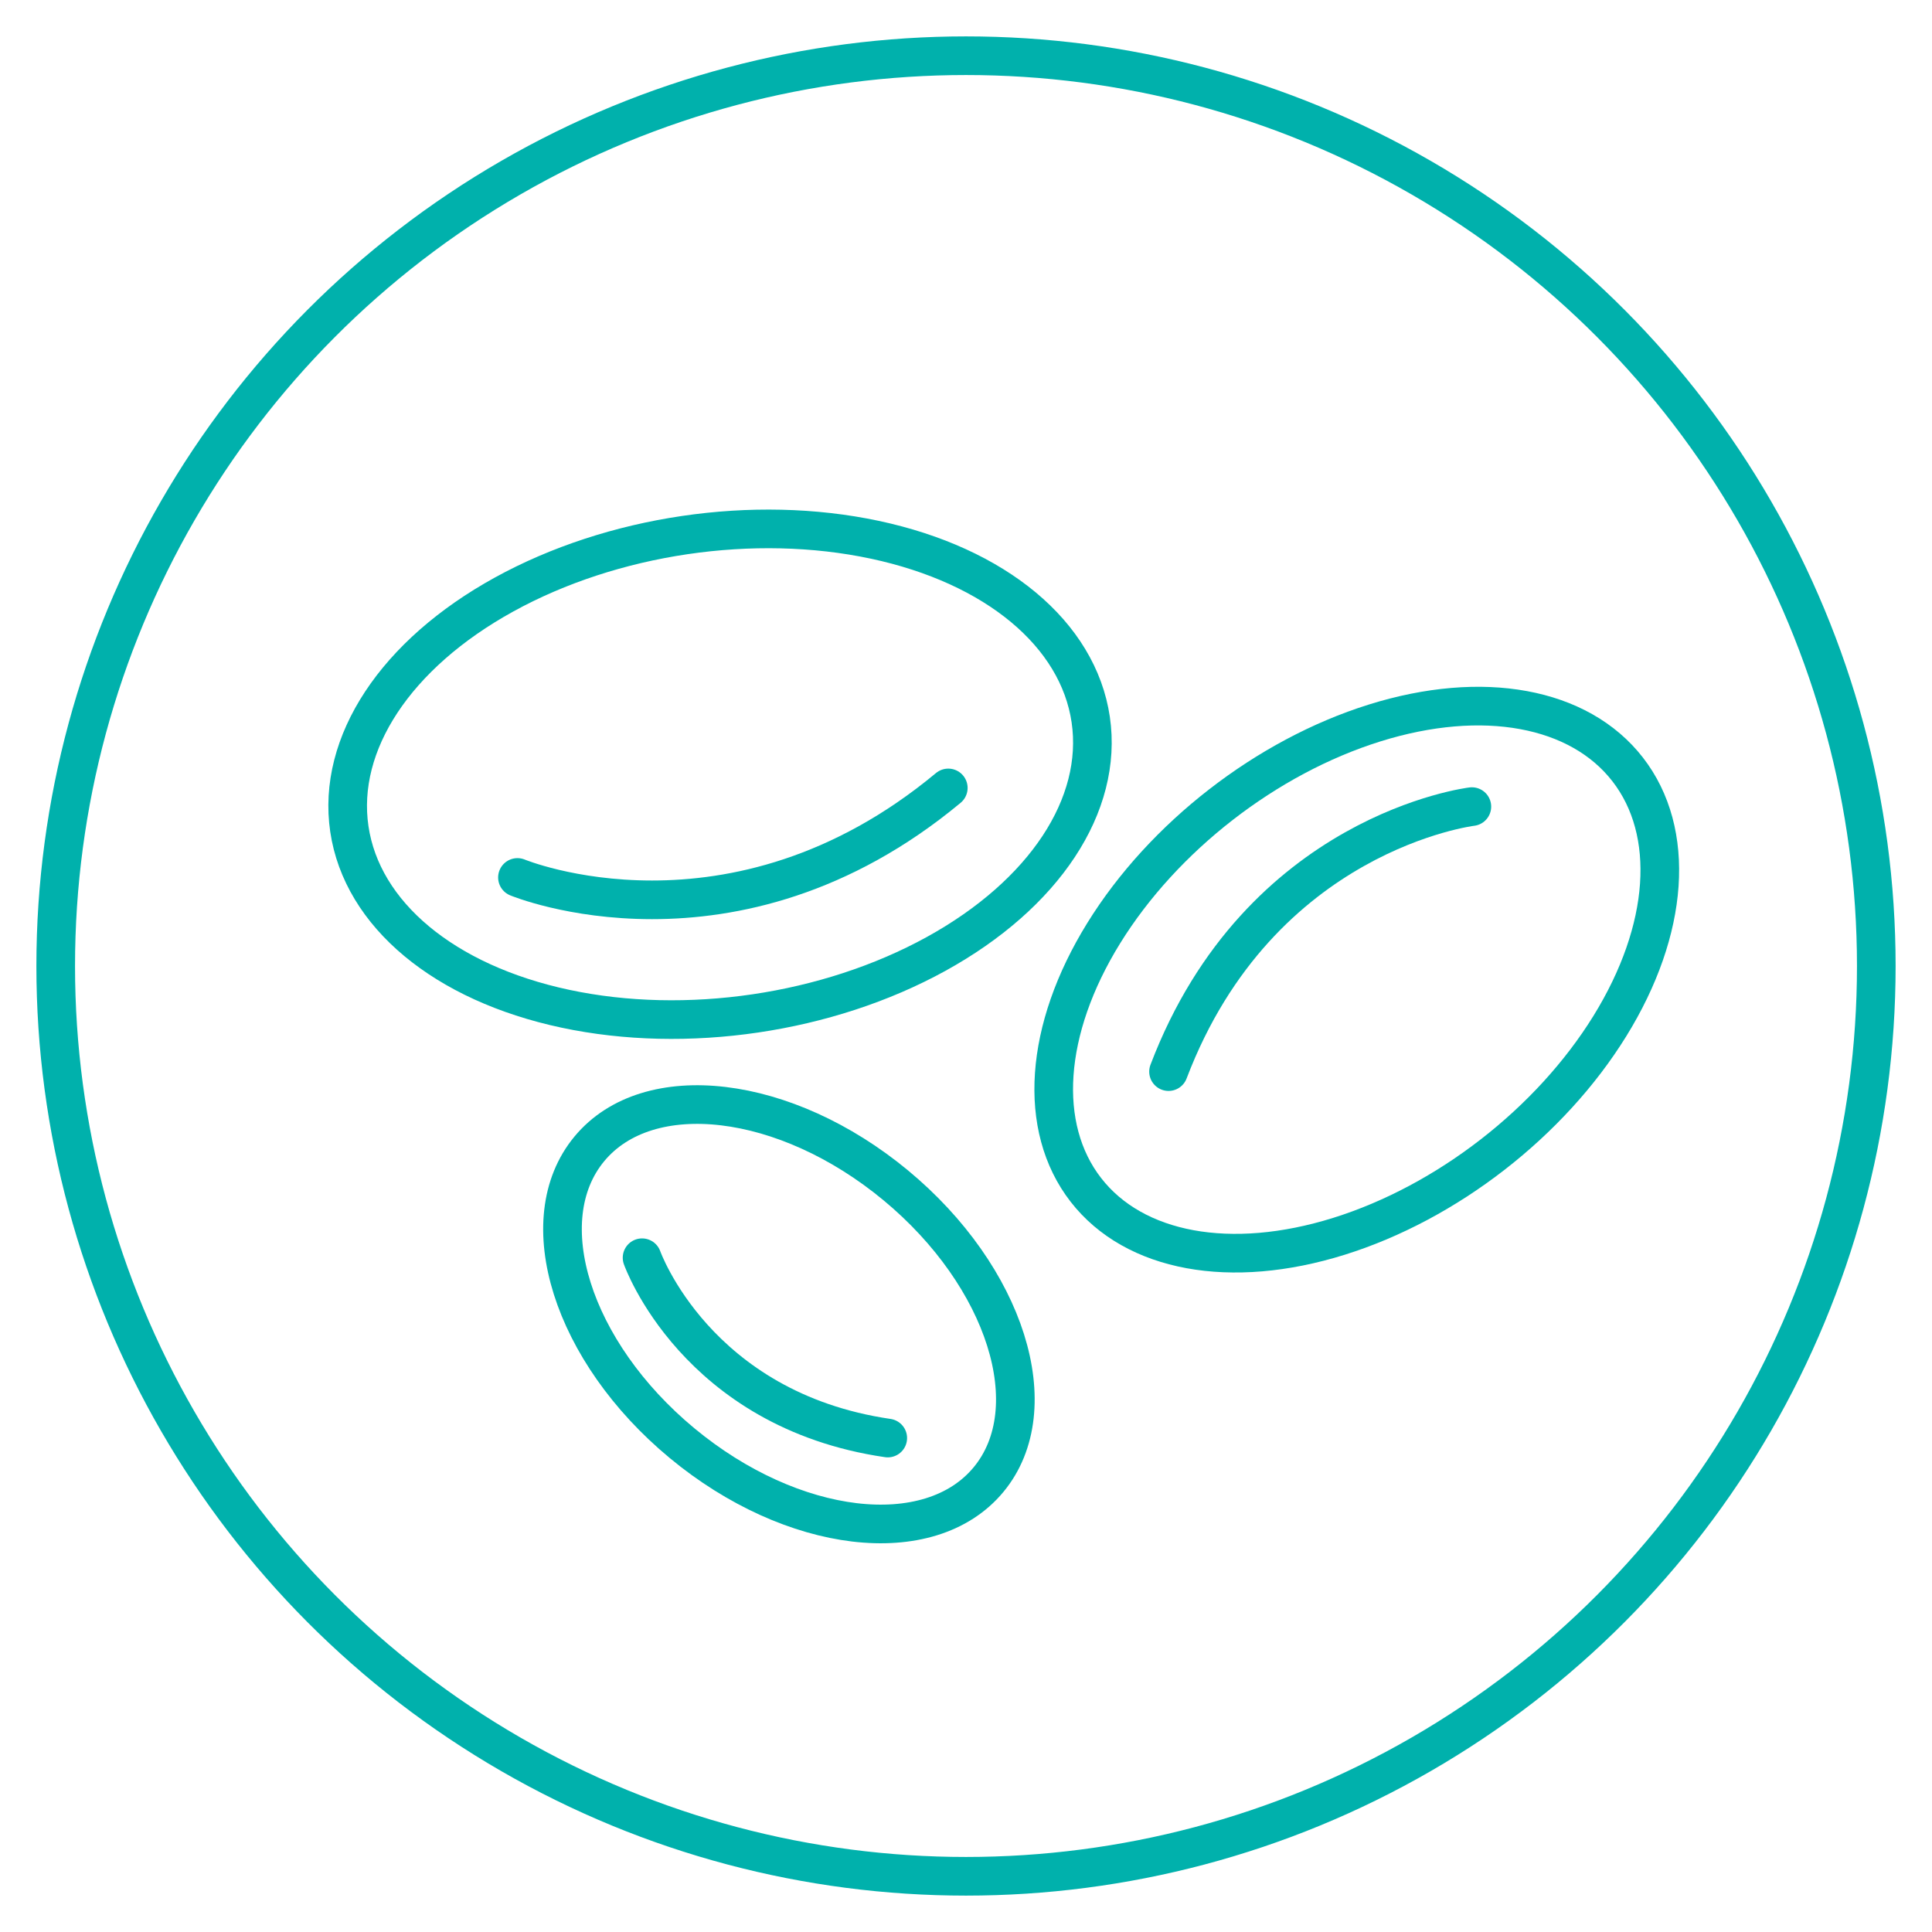 <?xml version="1.0" encoding="utf-8"?>
<!-- Generator: Adobe Illustrator 24.2.3, SVG Export Plug-In . SVG Version: 6.00 Build 0)  -->
<svg version="1.1" id="Layer_1" xmlns="http://www.w3.org/2000/svg" xmlns:xlink="http://www.w3.org/1999/xlink" x="0px" y="0px"
	 viewBox="0 0 600 600" style="enable-background:new 0 0 600 600;" xml:space="preserve">
<style type="text/css">
	.st0{fill:none;stroke:#00B1AC;stroke-width:12;stroke-linecap:round;stroke-miterlimit:10;}
	.st1{fill:#00B1AC;}
	.st2{fill:none;stroke:#00B1AC;stroke-width:12;stroke-linecap:round;stroke-miterlimit:10.001;}
	.st3{fill:#9B0254;}
	.st4{fill:#6B6B6B;}
</style>
<g>
	<g>
		
			<ellipse transform="matrix(0.989 -0.146 0.146 0.989 -32.739 35.255)" class="st0" cx="223.7" cy="240.5" rx="116.4" ry="75.1"/>
		<path class="st0" d="M160.7,272.5c0,0,66.9,27.8,133.8-27.8"/>
	</g>
	<g>
		
			<ellipse transform="matrix(0.79 -0.613 0.613 0.79 -98.087 322.16)" class="st0" cx="421.4" cy="304.3" rx="106.5" ry="68.8"/>
		<path class="st0" d="M457.1,250.5c0,0-65.9,7.9-94.2,82.3"/>
	</g>
	<g>
		<ellipse transform="matrix(0.638 -0.77 0.77 0.638 -225.617 336.373)" class="st0" cx="245" cy="408.2" rx="52" ry="80.5"/>
		<path class="st0" d="M199.4,390.6c0,0,16.7,47.3,76.3,56"/>
	</g>
</g>
<g>
	<circle class="st2" cx="300" cy="300" r="282.7"/>
</g>
</svg>
